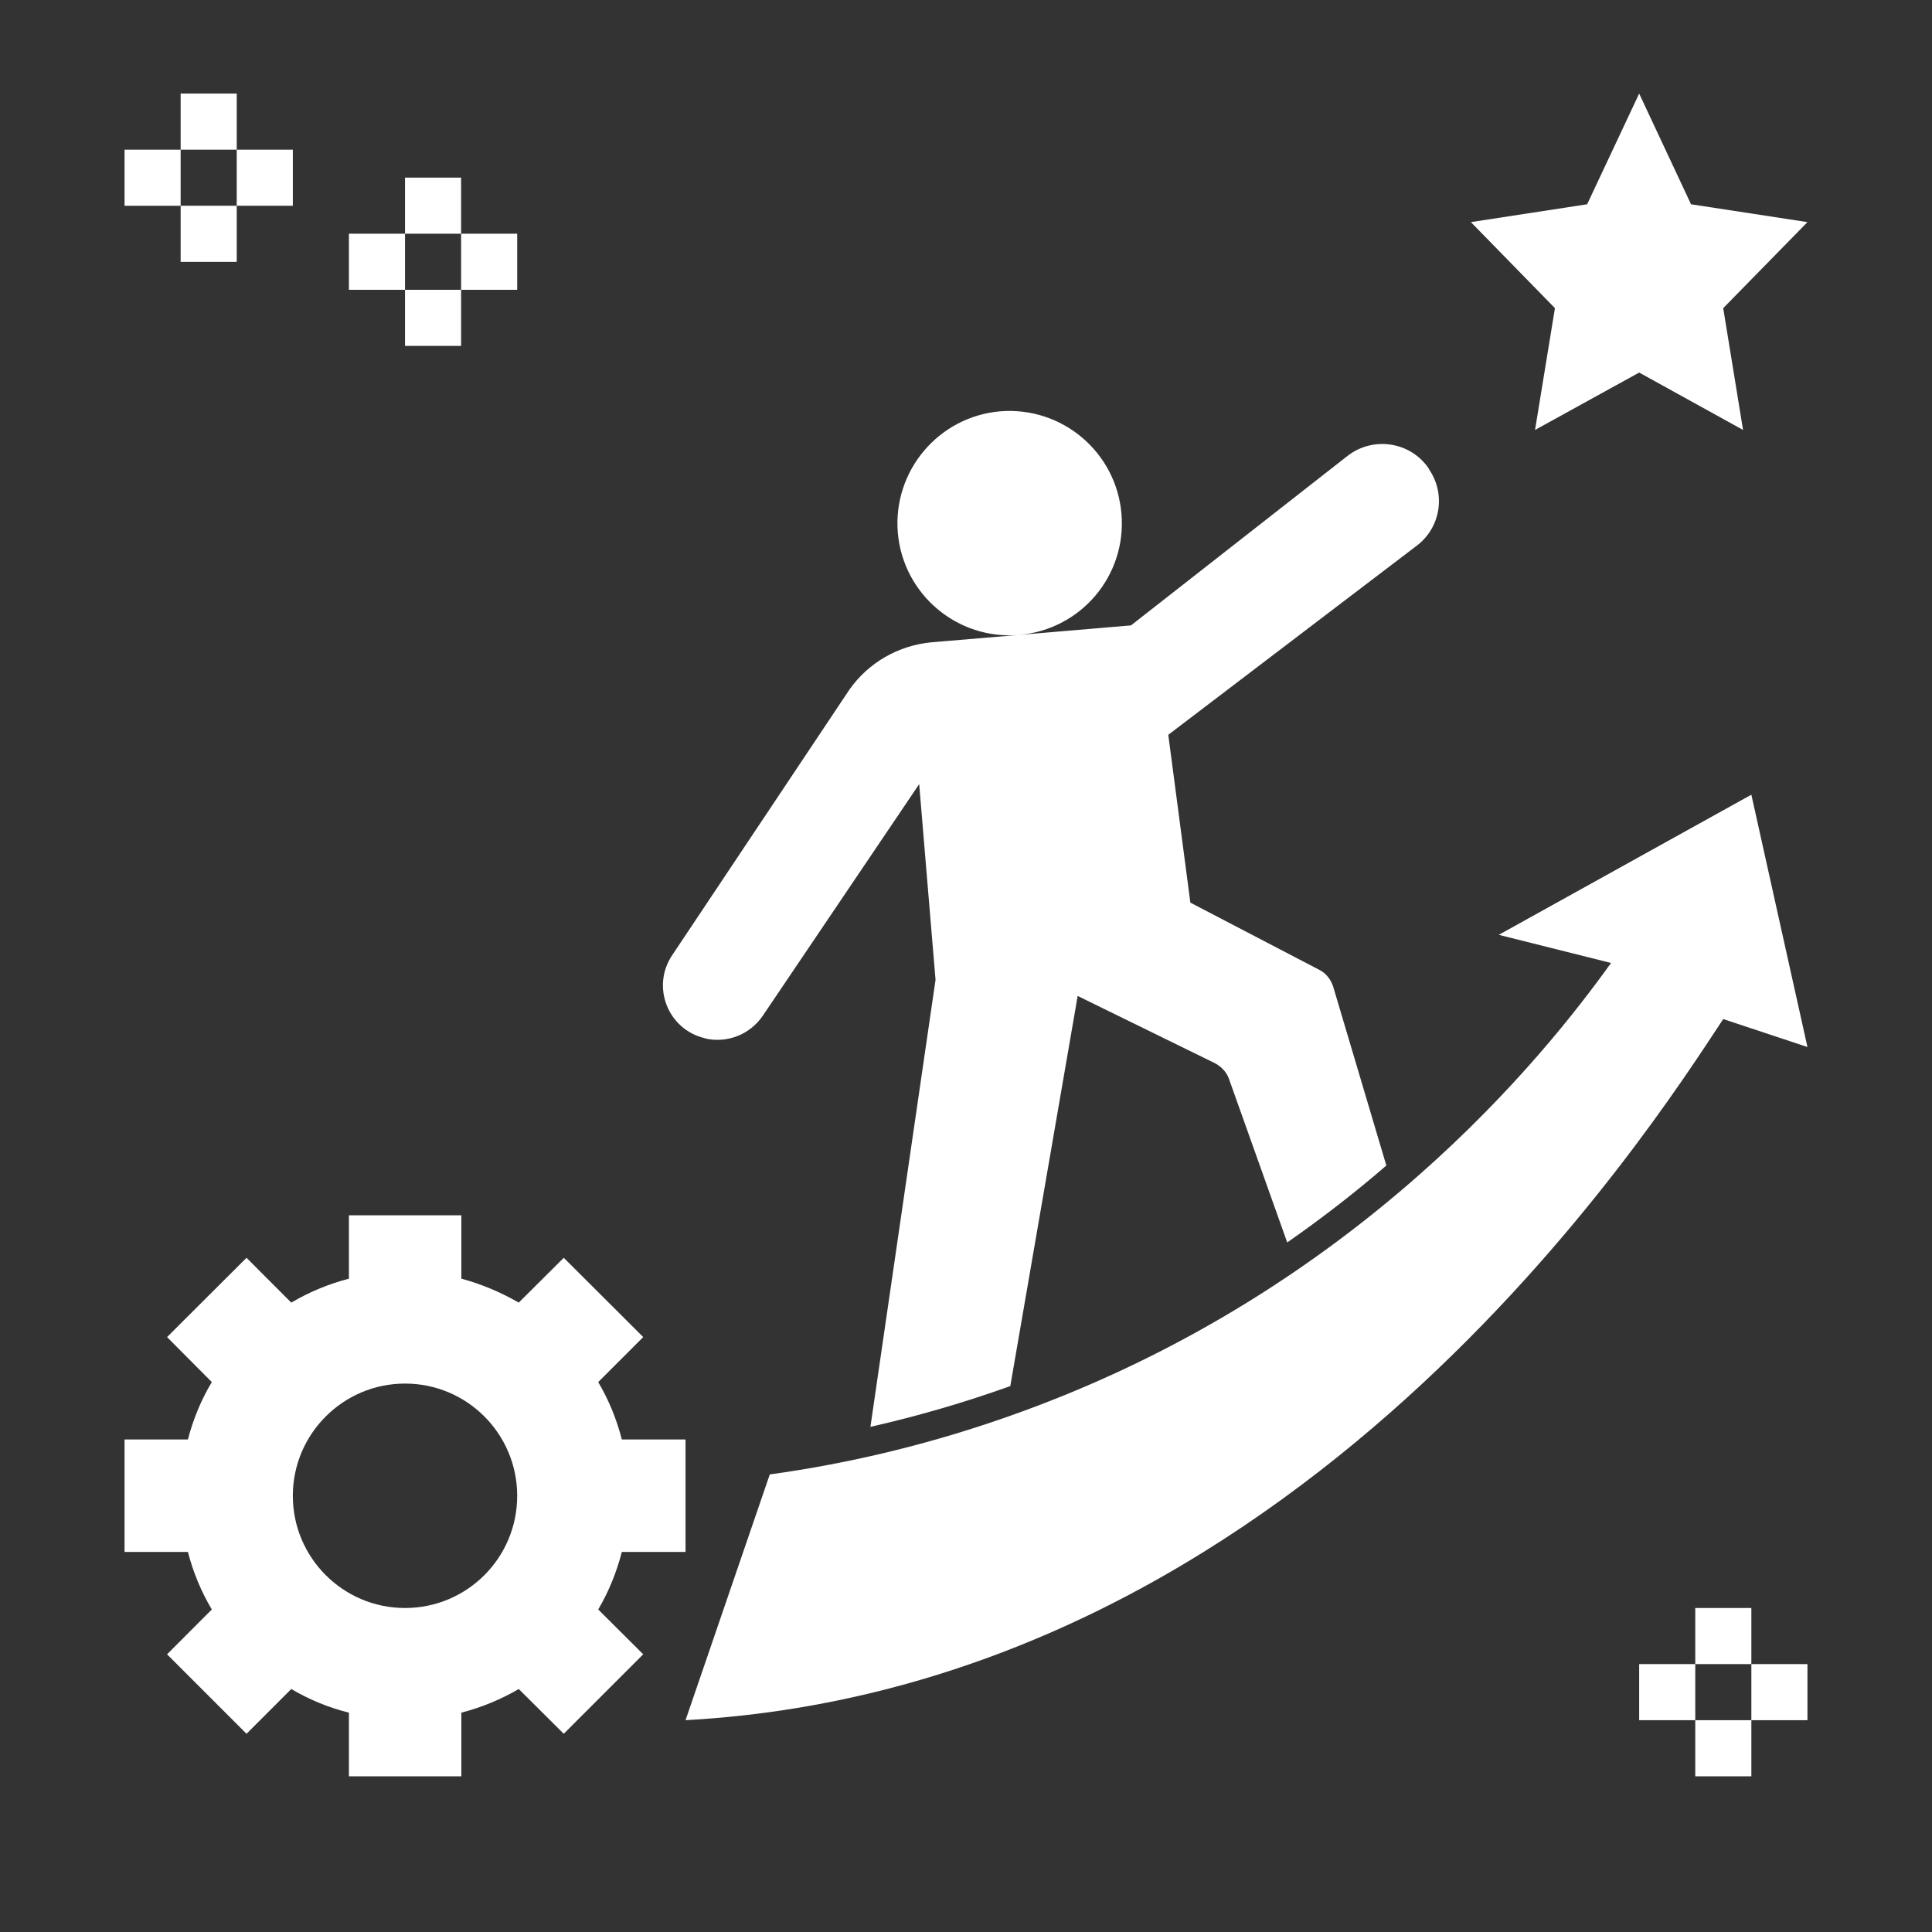 <?xml version="1.0" encoding="UTF-8"?>
<svg xmlns="http://www.w3.org/2000/svg" xmlns:xlink="http://www.w3.org/1999/xlink" width="30pt" height="30pt" viewBox="0 0 30 30" version="1.2">
<rect x="0" y="0" width="30" height="30" fill="#333333" stroke="none"/>
<defs>
<clipPath id="clip1">
  <path d="M 1.934 18 L 11 18 L 11 27.582 L 1.934 27.582 Z M 1.934 18 "/>
</clipPath>
<clipPath id="clip2">
  <path d="M 22 1.453 L 28.066 1.453 L 28.066 7 L 22 7 Z M 22 1.453 "/>
</clipPath>
<clipPath id="clip3">
  <path d="M 10 12 L 28.066 12 L 28.066 27 L 10 27 Z M 10 12 "/>
</clipPath>
<clipPath id="clip4">
  <path d="M 2 1.453 L 4 1.453 L 4 3 L 2 3 Z M 2 1.453 "/>
</clipPath>
<clipPath id="clip5">
  <path d="M 1.934 2 L 3 2 L 3 4 L 1.934 4 Z M 1.934 2 "/>
</clipPath>
<clipPath id="clip6">
  <path d="M 27 25 L 28.066 25 L 28.066 27 L 27 27 Z M 27 25 "/>
</clipPath>
<clipPath id="clip7">
  <path d="M 26 26 L 28 26 L 28 27.582 L 26 27.582 Z M 26 26 "/>
</clipPath>
</defs>
<g id="surface1">
<g clip-path="url(#clip1)" clip-rule="nonzero">
<path style=" stroke:none;fill-rule:nonzero;fill:rgb(100%,100%,100%);fill-opacity:1;" d="M 3.289 24.992 L 2.594 25.688 L 3.828 26.922 L 4.523 26.227 C 4.801 26.391 5.102 26.516 5.418 26.594 L 5.418 27.582 L 7.164 27.582 L 7.164 26.594 C 7.48 26.512 7.781 26.387 8.055 26.227 L 8.754 26.922 L 9.988 25.688 L 9.289 24.992 C 9.453 24.715 9.574 24.414 9.656 24.098 L 10.645 24.098 L 10.645 22.352 L 9.656 22.352 C 9.574 22.035 9.453 21.738 9.289 21.461 L 9.988 20.762 L 8.754 19.531 L 8.055 20.227 C 7.777 20.066 7.48 19.941 7.164 19.855 L 7.164 18.871 L 5.418 18.871 L 5.418 19.855 C 5.102 19.938 4.801 20.062 4.523 20.227 L 3.828 19.531 L 2.594 20.762 L 3.289 21.461 C 3.125 21.734 3 22.035 2.918 22.352 L 1.934 22.352 L 1.934 24.098 L 2.918 24.098 C 3 24.418 3.125 24.715 3.289 24.992 Z M 6.289 21.484 C 7.254 21.484 8.031 22.266 8.031 23.227 C 8.031 24.188 7.254 24.969 6.289 24.969 C 5.328 24.969 4.547 24.188 4.547 23.227 C 4.547 22.266 5.328 21.484 6.289 21.484 Z M 6.289 21.484 "/>
</g>
<g clip-path="url(#clip2)" clip-rule="nonzero">
<path style=" stroke:none;fill-rule:nonzero;fill:rgb(100%,100%,100%);fill-opacity:1;" d="M 26.258 3.172 L 25.453 1.453 L 24.645 3.172 L 22.84 3.449 L 24.145 4.785 L 23.836 6.676 L 25.453 5.785 L 27.066 6.676 L 26.758 4.785 L 28.066 3.449 Z M 26.258 3.172 "/>
</g>
<g clip-path="url(#clip3)" clip-rule="nonzero">
<path style=" stroke:none;fill-rule:nonzero;fill:rgb(100%,100%,100%);fill-opacity:1;" d="M 27.195 12.34 L 23.273 14.516 L 25.016 14.953 C 23.988 16.387 21.102 20.012 15.871 21.918 C 14.492 22.422 13.172 22.727 11.953 22.895 L 10.645 26.711 C 20.125 26.188 25.613 17.559 26.758 15.824 L 28.066 16.258 Z M 27.195 12.34 "/>
</g>
<g clip-path="url(#clip4)" clip-rule="nonzero">
<path style=" stroke:none;fill-rule:nonzero;fill:rgb(100%,100%,100%);fill-opacity:1;" d="M 2.805 1.453 L 3.676 1.453 L 3.676 2.324 L 2.805 2.324 Z M 2.805 1.453 "/>
</g>
<path style=" stroke:none;fill-rule:nonzero;fill:rgb(100%,100%,100%);fill-opacity:1;" d="M 3.676 2.324 L 4.547 2.324 L 4.547 3.195 L 3.676 3.195 Z M 3.676 2.324 "/>
<g clip-path="url(#clip5)" clip-rule="nonzero">
<path style=" stroke:none;fill-rule:nonzero;fill:rgb(100%,100%,100%);fill-opacity:1;" d="M 1.934 2.324 L 2.805 2.324 L 2.805 3.195 L 1.934 3.195 Z M 1.934 2.324 "/>
</g>
<path style=" stroke:none;fill-rule:nonzero;fill:rgb(100%,100%,100%);fill-opacity:1;" d="M 2.805 3.195 L 3.676 3.195 L 3.676 4.066 L 2.805 4.066 Z M 2.805 3.195 "/>
<path style=" stroke:none;fill-rule:nonzero;fill:rgb(100%,100%,100%);fill-opacity:1;" d="M 6.289 2.758 L 7.16 2.758 L 7.16 3.629 L 6.289 3.629 Z M 6.289 2.758 "/>
<path style=" stroke:none;fill-rule:nonzero;fill:rgb(100%,100%,100%);fill-opacity:1;" d="M 7.16 3.629 L 8.031 3.629 L 8.031 4.5 L 7.16 4.5 Z M 7.16 3.629 "/>
<path style=" stroke:none;fill-rule:nonzero;fill:rgb(100%,100%,100%);fill-opacity:1;" d="M 5.418 3.629 L 6.289 3.629 L 6.289 4.5 L 5.418 4.5 Z M 5.418 3.629 "/>
<path style=" stroke:none;fill-rule:nonzero;fill:rgb(100%,100%,100%);fill-opacity:1;" d="M 6.289 4.5 L 7.16 4.5 L 7.16 5.371 L 6.289 5.371 Z M 6.289 4.5 "/>
<path style=" stroke:none;fill-rule:nonzero;fill:rgb(100%,100%,100%);fill-opacity:1;" d="M 26.324 24.969 L 27.195 24.969 L 27.195 25.84 L 26.324 25.84 Z M 26.324 24.969 "/>
<g clip-path="url(#clip6)" clip-rule="nonzero">
<path style=" stroke:none;fill-rule:nonzero;fill:rgb(100%,100%,100%);fill-opacity:1;" d="M 27.195 25.84 L 28.066 25.84 L 28.066 26.711 L 27.195 26.711 Z M 27.195 25.84 "/>
</g>
<path style=" stroke:none;fill-rule:nonzero;fill:rgb(100%,100%,100%);fill-opacity:1;" d="M 25.453 25.84 L 26.324 25.84 L 26.324 26.711 L 25.453 26.711 Z M 25.453 25.84 "/>
<g clip-path="url(#clip7)" clip-rule="nonzero">
<path style=" stroke:none;fill-rule:nonzero;fill:rgb(100%,100%,100%);fill-opacity:1;" d="M 26.324 26.711 L 27.195 26.711 L 27.195 27.582 L 26.324 27.582 Z M 26.324 26.711 "/>
</g>
<path style=" stroke:none;fill-rule:nonzero;fill:rgb(100%,100%,100%);fill-opacity:1;" d="M 10.945 16.121 L 10.949 16.125 C 11.289 16.203 11.645 16.066 11.844 15.773 L 14.273 12.176 L 14.527 15.215 L 13.516 22.156 C 14.254 21.988 14.98 21.777 15.688 21.523 L 16.734 15.465 L 18.863 16.508 C 18.961 16.559 19.039 16.641 19.078 16.738 L 19.988 19.293 C 20.547 18.902 21.059 18.504 21.527 18.098 L 20.699 15.312 C 20.66 15.199 20.582 15.105 20.477 15.055 L 18.484 14.016 L 18.141 11.41 L 22 8.473 C 22.371 8.191 22.453 7.672 22.191 7.289 L 22.184 7.273 C 21.902 6.859 21.324 6.77 20.926 7.078 L 17.562 9.711 L 15.824 9.859 C 16.785 9.777 17.496 8.938 17.414 7.977 C 17.332 7.02 16.492 6.309 15.531 6.387 C 14.574 6.469 13.863 7.312 13.941 8.27 C 14.023 9.23 14.867 9.941 15.824 9.859 L 14.469 9.973 C 13.953 10.02 13.484 10.289 13.188 10.711 L 10.438 14.832 C 10.109 15.32 10.371 15.988 10.945 16.121 Z M 10.945 16.121 "/>
</g>
</svg>
